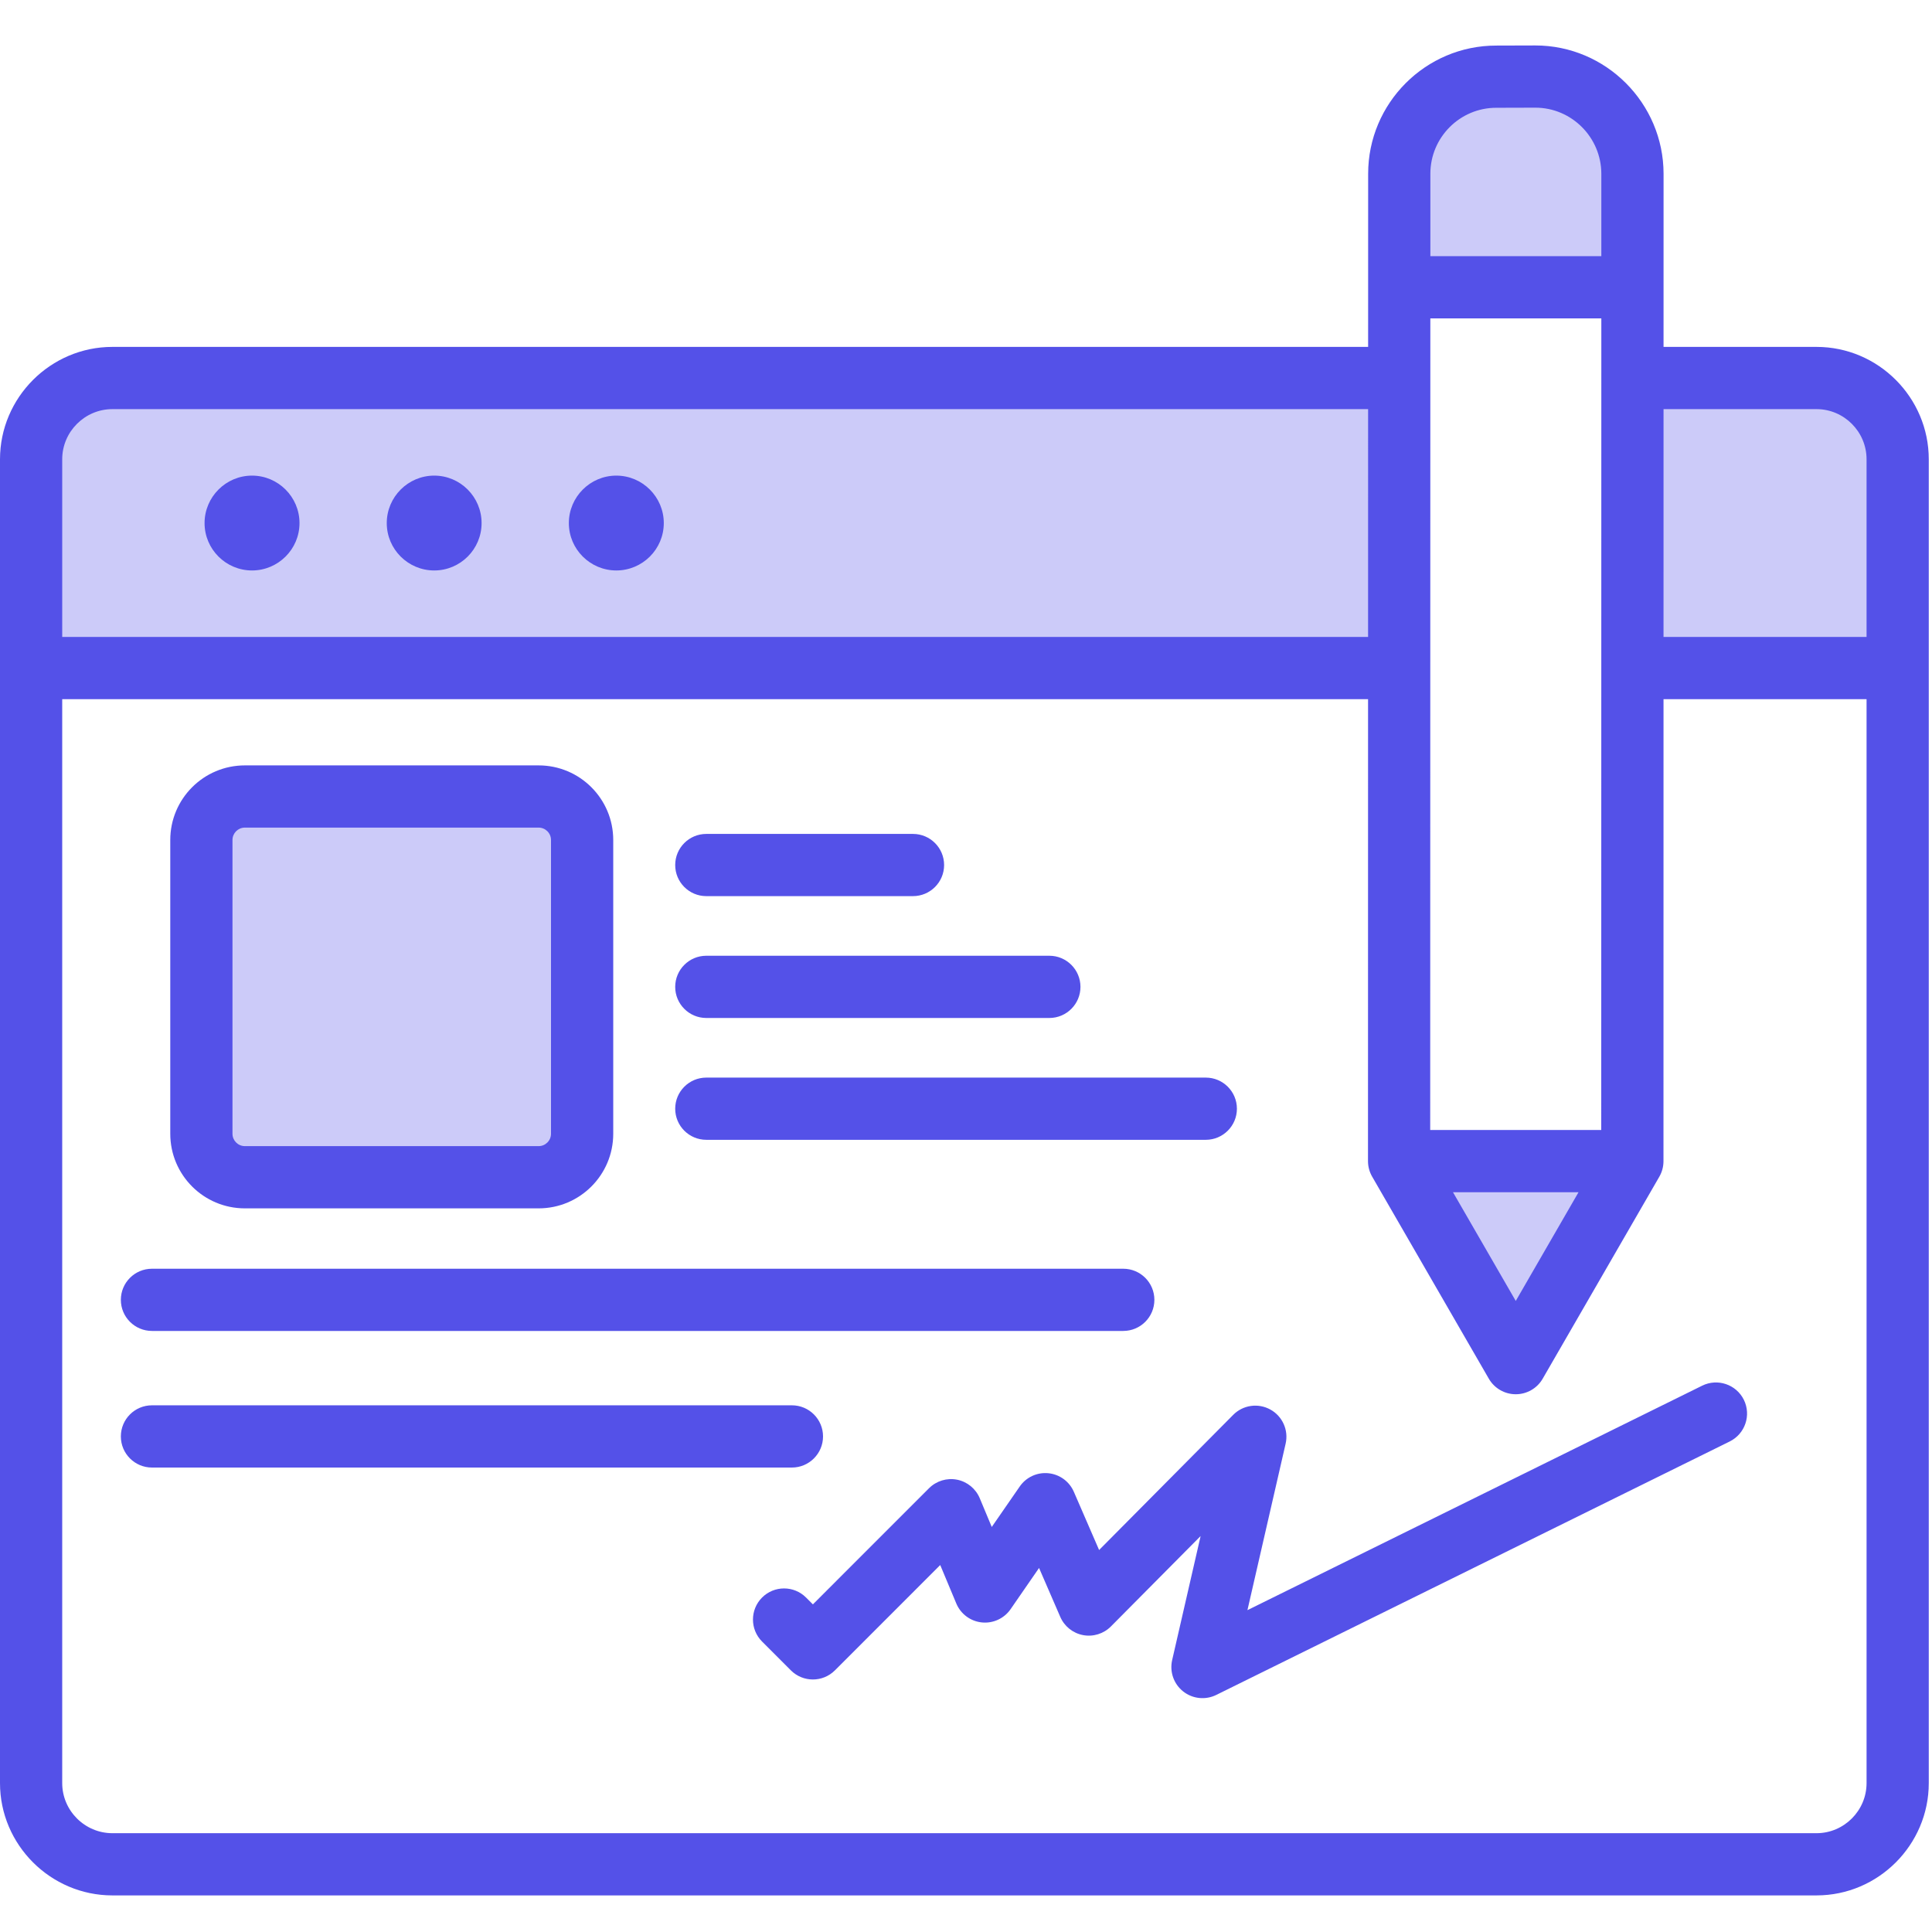 <svg width="85" height="85" viewBox="0 0 85 85" fill="none" xmlns="http://www.w3.org/2000/svg">
<rect width="85" height="85" fill="white"/>
<path fill-rule="evenodd" clip-rule="evenodd" d="M61.555 29.285H1.369V20.091C1.369 18.131 2.965 16.534 4.945 16.534H61.555V29.285ZM71.82 16.534H79.913C81.873 16.534 83.49 18.131 83.49 20.091V29.285H71.82V16.534Z" fill="#CCCBF9"/>
<path fill-rule="evenodd" clip-rule="evenodd" d="M25.611 36.86V49.782C25.611 50.84 24.754 51.697 23.696 51.697H10.774C9.716 51.697 8.859 50.84 8.859 49.782V36.86C8.859 35.803 9.716 34.945 10.774 34.945H23.696C24.754 34.945 25.611 35.803 25.611 36.86Z" fill="#CCCBF9"/>
<path fill-rule="evenodd" clip-rule="evenodd" d="M66.326 59.472L61.555 51.209H71.82L67.05 59.472C66.89 59.751 66.485 59.751 66.326 59.472Z" fill="#CCCBF9"/>
<path fill-rule="evenodd" clip-rule="evenodd" d="M61.555 11.337V7.745C61.555 5.388 63.477 3.466 65.831 3.466H67.544C69.901 3.466 71.82 5.388 71.82 7.745V11.337H61.555Z" fill="#CCCBF9"/>
<path fill-rule="evenodd" clip-rule="evenodd" d="M0 78.45V20.207C0 17.488 2.226 15.262 4.945 15.262H60.192L60.193 7.648C60.19 4.54 62.719 2.003 65.83 2.005L67.541 2H67.544C70.651 1.997 73.187 4.537 73.19 7.644V7.646L73.189 15.262H79.918C82.638 15.262 84.858 17.488 84.858 20.207V78.45C84.858 81.163 82.638 83.39 79.918 83.39H4.945C2.225 83.39 0 81.163 0 78.45ZM60.191 18H4.945C3.731 18 2.737 18.994 2.737 20.207V28.023H60.19L60.191 18ZM62.929 14.007L62.923 49.714H70.448L70.452 14.007H62.929ZM60.186 51.083L60.189 30.761H2.737V78.45C2.737 79.66 3.732 80.653 4.945 80.653H79.918C81.131 80.653 82.121 79.659 82.121 78.45V30.761H73.188L73.186 51.088C73.186 51.329 73.122 51.565 73.002 51.773L67.872 60.657C67.628 61.081 67.176 61.341 66.687 61.341C66.198 61.341 65.746 61.08 65.502 60.657L60.369 51.767C60.248 51.557 60.186 51.321 60.186 51.083ZM70.452 11.269L70.452 7.647C70.451 6.047 69.147 4.736 67.547 4.737L65.837 4.742C65.835 4.743 65.833 4.743 65.831 4.742C64.23 4.74 62.929 6.046 62.93 7.645V7.647L62.93 11.269H70.452ZM73.189 18L73.188 28.023H82.121V20.207C82.121 18.994 81.132 18 79.918 18H73.189ZM63.925 52.452L66.687 57.236L69.449 52.452H63.925ZM31.074 50.147C30.319 50.147 29.706 49.534 29.706 48.779C29.706 48.023 30.319 47.41 31.074 47.41H53.05C53.805 47.41 54.419 48.023 54.419 48.779C54.419 49.534 53.805 50.147 53.05 50.147H31.074ZM33.528 72.221C32.994 71.687 32.994 70.82 33.528 70.285C34.062 69.751 34.929 69.751 35.463 70.285L35.764 70.586L40.874 65.475C41.197 65.153 41.66 65.012 42.107 65.1C42.555 65.189 42.929 65.495 43.105 65.916L43.633 67.18L44.864 65.4C45.146 64.991 45.628 64.767 46.123 64.816C46.618 64.864 47.047 65.177 47.245 65.633L48.356 68.194L54.257 62.247C54.687 61.813 55.353 61.718 55.889 62.013C56.424 62.307 56.699 62.922 56.562 63.517L54.882 70.84L74.889 60.964C75.566 60.63 76.387 60.908 76.722 61.585C77.056 62.263 76.778 63.084 76.1 63.419L53.51 74.57C53.036 74.804 52.47 74.744 52.055 74.417C51.64 74.089 51.452 73.552 51.57 73.037L52.822 67.58L48.876 71.557C48.556 71.879 48.097 72.022 47.651 71.938C47.204 71.854 46.829 71.554 46.648 71.137L45.714 68.984L44.462 70.797C44.177 71.208 43.691 71.432 43.193 71.38C42.695 71.328 42.266 71.008 42.073 70.546L41.366 68.855L36.732 73.49C36.197 74.024 35.331 74.024 34.796 73.49L33.528 72.221ZM6.686 58.556C5.93 58.556 5.317 57.943 5.317 57.187C5.317 56.432 5.93 55.819 6.686 55.819H49.419C50.175 55.819 50.788 56.432 50.788 57.187C50.788 57.943 50.175 58.556 49.419 58.556H6.686ZM6.686 64.566C5.93 64.566 5.317 63.952 5.317 63.197C5.317 62.441 5.93 61.828 6.686 61.828H34.841C35.596 61.828 36.21 62.441 36.21 63.197C36.21 63.952 35.596 64.566 34.841 64.566H6.686ZM31.074 44.787C30.319 44.787 29.706 44.174 29.706 43.418C29.706 42.663 30.319 42.049 31.074 42.049H46.167C46.922 42.049 47.536 42.663 47.536 43.418C47.536 44.174 46.922 44.787 46.167 44.787H31.074ZM31.074 39.426C30.319 39.426 29.706 38.813 29.706 38.058C29.706 37.302 30.319 36.689 31.074 36.689H40.168C40.923 36.689 41.537 37.302 41.537 38.058C41.537 38.813 40.923 39.426 40.168 39.426H31.074ZM26.98 36.957V49.88C26.98 51.693 25.51 53.163 23.696 53.163H10.774C8.96 53.163 7.491 51.693 7.491 49.88V36.957C7.491 35.144 8.96 33.674 10.774 33.674H23.696C25.51 33.674 26.98 35.144 26.98 36.957ZM24.242 36.957C24.242 36.655 23.998 36.411 23.696 36.411H10.774C10.472 36.411 10.228 36.655 10.228 36.957V49.88C10.228 50.181 10.472 50.425 10.774 50.425H23.696C23.998 50.425 24.242 50.181 24.242 49.88V36.957ZM19.104 25.098C17.954 25.098 17.016 24.164 17.016 23.014C17.016 21.864 17.954 20.925 19.104 20.925C20.254 20.925 21.188 21.864 21.188 23.014C21.188 24.164 20.254 25.098 19.104 25.098ZM11.088 25.098C9.938 25.098 9 24.164 9 23.014C9 21.864 9.938 20.925 11.088 20.925C12.238 20.925 13.177 21.864 13.177 23.014C13.177 24.164 12.238 25.098 11.088 25.098ZM27.115 25.098C25.966 25.098 25.027 24.164 25.027 23.014C25.027 21.864 25.966 20.925 27.115 20.925C28.265 20.925 29.204 21.864 29.204 23.014C29.204 24.164 28.265 25.098 27.115 25.098Z" fill="#5451E8"/>
</svg>
